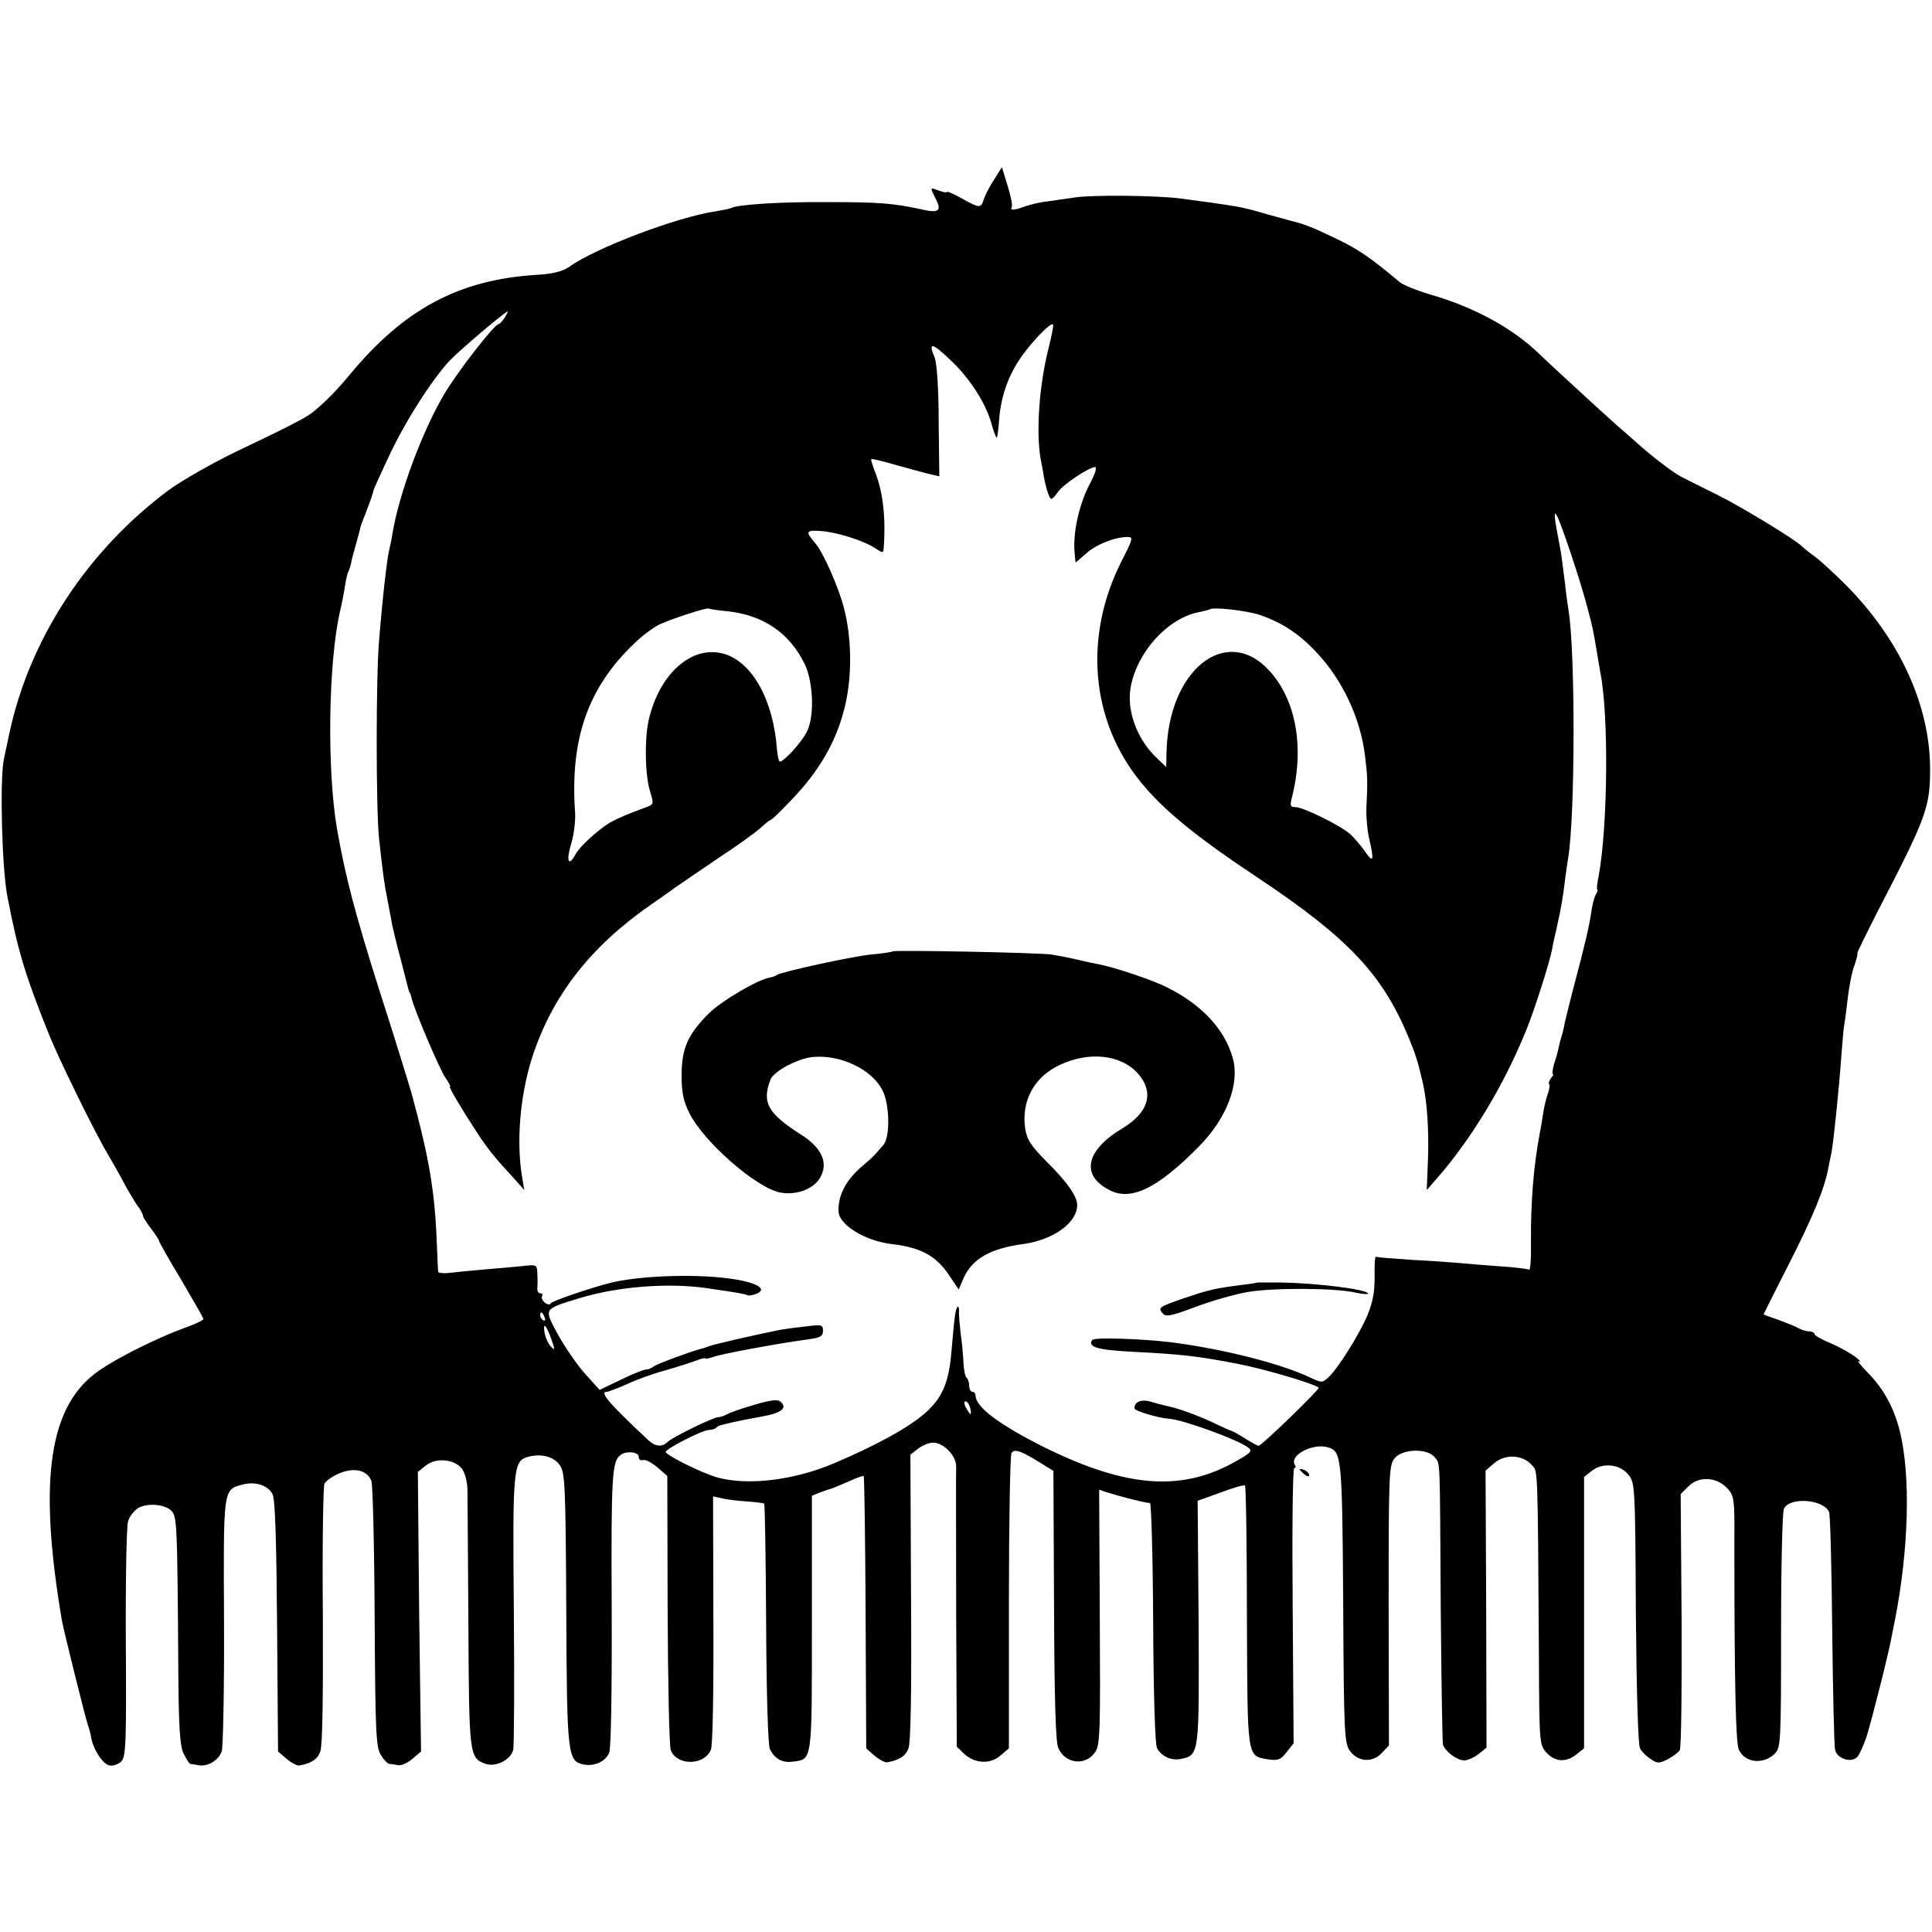 <?xml version="1.0" standalone="no"?>
<!DOCTYPE svg PUBLIC "-//W3C//DTD SVG 20010904//EN"
 "http://www.w3.org/TR/2001/REC-SVG-20010904/DTD/svg10.dtd">
<svg version="1.0" xmlns="http://www.w3.org/2000/svg"
 width="608pt" height="608pt" viewBox="0 0 608 608"
 preserveAspectRatio="xMidYMid meet">
<g transform="translate(0,608) scale(0.1,-0.1)"
fill="#000000" stroke="none">
<path d="M3128 5514 c-14 -21 -28 -49 -32 -61 -9 -29 -13 -29 -70 3 -25 14
-46 23 -46 20 0 -3 -11 -1 -25 4 -29 11 -29 11 -10 -26 19 -37 9 -45 -40 -34
-95 21 -139 24 -305 24 -149 1 -281 -8 -300 -19 -3 -2 -25 -6 -48 -10 -121
-18 -378 -115 -461 -175 -21 -14 -50 -22 -103 -25 -244 -15 -417 -108 -588
-315 -40 -48 -74 -83 -113 -115 -19 -17 -79 -48 -237 -123 -80 -38 -179 -95
-220 -125 -256 -191 -438 -469 -501 -767 -5 -25 -13 -61 -17 -80 -13 -65 -6
-341 11 -430 33 -171 55 -245 127 -425 31 -80 148 -318 188 -385 11 -19 33
-57 48 -85 14 -27 35 -62 45 -77 11 -14 19 -29 19 -34 0 -4 11 -22 25 -40 14
-18 25 -35 25 -38 0 -3 31 -59 70 -123 38 -65 70 -120 70 -124 0 -4 -28 -17
-62 -29 -82 -30 -203 -90 -263 -131 -161 -108 -196 -342 -120 -790 7 -36 75
-311 82 -329 3 -8 8 -25 10 -38 6 -38 38 -85 58 -88 11 -2 27 4 36 12 15 14
17 50 15 372 -1 196 2 369 7 384 4 15 18 33 30 41 28 18 84 14 106 -7 18 -18
19 -39 22 -481 1 -198 5 -257 16 -282 9 -18 18 -33 22 -34 3 0 14 -2 25 -4 29
-6 64 15 74 44 4 14 8 198 7 409 -2 420 -3 414 58 430 40 11 81 -2 95 -31 8
-15 12 -150 14 -415 l3 -394 27 -23 c15 -13 33 -22 40 -21 38 7 57 19 66 44 7
17 9 172 8 427 -2 220 1 407 5 416 5 9 26 24 48 33 48 19 87 9 100 -25 4 -12
9 -204 10 -427 2 -358 4 -409 19 -434 9 -15 21 -28 27 -29 5 0 18 -2 28 -4 10
-2 30 7 45 20 l27 23 -3 219 c-2 120 -4 318 -5 439 l-2 222 25 20 c31 25 88
21 113 -9 9 -12 17 -39 18 -63 0 -22 2 -214 3 -426 2 -411 3 -422 52 -440 32
-13 81 11 89 43 3 12 4 211 2 442 -4 452 -2 468 47 481 41 10 78 0 97 -26 17
-23 19 -57 21 -453 2 -464 4 -480 56 -490 33 -6 67 9 79 37 6 12 9 200 8 456
-2 422 1 463 29 482 19 13 56 9 56 -7 0 -8 6 -12 13 -10 7 3 27 -7 45 -22 l32
-28 1 -420 c1 -231 5 -430 10 -443 19 -49 104 -49 126 1 6 13 9 182 8 410 l-1
388 27 -6 c15 -4 51 -8 79 -10 28 -2 53 -5 55 -7 2 -2 5 -172 6 -378 1 -227 6
-383 12 -395 16 -31 39 -43 71 -39 63 8 61 -5 61 436 l0 401 25 10 c14 5 30
11 36 12 5 2 30 12 55 23 24 11 46 19 47 17 2 -2 5 -196 6 -430 l2 -427 26
-23 c15 -13 33 -22 40 -21 38 7 57 19 67 44 7 18 10 175 8 475 l-2 449 24 19
c13 10 34 19 48 19 33 0 74 -43 72 -77 -1 -16 0 -220 0 -454 l2 -426 23 -22
c33 -31 82 -34 114 -6 l27 23 0 459 c0 252 4 463 8 470 9 14 27 9 87 -28 l45
-28 2 -422 c1 -289 5 -430 13 -449 21 -51 87 -59 117 -13 15 22 16 68 14 425
l-2 400 23 -8 c49 -15 123 -34 137 -34 4 0 9 -169 10 -376 1 -227 6 -384 12
-395 14 -27 46 -41 77 -34 56 12 56 16 54 431 l-3 381 72 26 c40 15 74 25 77
22 3 -2 6 -189 6 -413 2 -455 -1 -437 69 -449 29 -4 37 -1 56 23 l22 28 -3
433 c-2 238 0 433 5 433 4 0 6 4 2 10 -19 30 57 70 105 55 42 -13 44 -31 47
-490 2 -411 4 -441 21 -465 26 -35 71 -38 100 -7 l23 24 -1 440 c0 418 1 442
19 464 24 30 104 32 126 3 18 -23 16 13 19 -479 2 -226 5 -417 7 -425 6 -21
44 -50 67 -50 10 0 31 9 45 20 l25 20 -1 436 -2 436 28 24 c34 29 89 26 117
-6 20 -23 19 16 23 -618 1 -258 2 -264 24 -288 27 -29 62 -31 94 -5 l24 19 0
427 0 427 24 19 c34 27 87 22 115 -11 21 -26 22 -31 24 -435 2 -243 7 -416 13
-427 5 -10 20 -25 34 -34 21 -14 26 -14 54 0 16 9 33 21 37 28 5 7 7 191 6
409 l-3 397 25 25 c33 33 90 29 123 -8 20 -22 22 -35 21 -157 0 -450 4 -642
14 -664 19 -42 77 -48 113 -13 19 19 20 33 20 387 0 202 4 375 9 384 18 38
124 30 142 -10 4 -10 8 -177 10 -372 2 -195 6 -365 9 -377 7 -28 51 -42 70
-22 7 8 20 37 29 64 17 54 72 271 80 320 3 17 8 39 10 50 43 222 49 451 15
590 -18 73 -51 135 -101 185 -23 24 -36 40 -28 36 8 -4 4 2 -10 13 -14 11 -49
31 -77 43 -29 12 -53 25 -53 30 0 4 -7 8 -15 8 -8 0 -23 4 -33 9 -9 6 -38 17
-64 27 -27 9 -48 17 -48 18 0 1 36 72 79 157 76 149 114 241 125 305 3 16 8
38 10 49 6 33 23 193 31 306 3 42 7 85 9 95 2 11 7 48 11 84 4 35 13 82 21
102 7 21 11 38 9 38 -2 0 26 57 62 128 158 305 167 331 167 457 -2 198 -96
403 -264 573 -34 34 -78 75 -98 90 -21 15 -39 30 -42 33 -14 17 -189 124 -264
161 -48 24 -99 49 -114 57 -27 14 -92 63 -147 113 -16 14 -41 36 -55 48 -31
27 -217 198 -248 228 -81 79 -205 146 -337 184 -44 13 -89 31 -100 40 -94 79
-130 103 -200 137 -77 37 -101 46 -142 56 -10 3 -43 12 -73 20 -67 20 -84 23
-135 31 -41 6 -47 7 -145 20 -79 9 -266 11 -325 3 -27 -4 -68 -10 -90 -13 -22
-2 -53 -10 -68 -15 -34 -13 -50 -14 -43 -3 3 5 -3 35 -13 67 l-18 59 -25 -40z
m-1540 -434 c-7 -11 -16 -20 -19 -20 -13 0 -131 -152 -172 -222 -69 -117 -142
-314 -162 -438 -3 -19 -8 -42 -10 -50 -6 -22 -20 -138 -32 -285 -10 -111 -10
-534 0 -625 12 -110 16 -140 27 -195 5 -27 12 -61 14 -75 3 -14 14 -61 26
-105 28 -110 28 -110 30 -110 1 0 3 -7 5 -15 7 -34 89 -227 107 -252 11 -16
17 -28 14 -28 -5 0 39 -74 89 -150 31 -47 57 -79 113 -139 l32 -36 -6 35 c-20
113 -8 262 31 383 63 194 184 349 375 481 36 25 70 49 75 53 6 4 62 43 126 86
64 42 128 88 143 102 15 14 29 25 32 25 3 0 32 28 65 63 84 87 138 178 165
282 26 97 26 225 -1 325 -17 64 -64 171 -89 200 -32 37 -30 42 15 39 51 -3
136 -30 173 -54 25 -17 26 -16 27 1 7 93 -2 176 -27 238 -8 21 -14 40 -12 41
2 2 39 -7 83 -20 44 -12 91 -25 105 -28 l26 -6 -2 172 c0 104 -6 183 -12 200
-22 52 -10 50 50 -7 59 -55 111 -136 128 -199 7 -26 15 -46 17 -44 2 2 5 26 7
53 5 70 25 132 62 189 32 50 100 122 108 114 2 -2 -4 -35 -14 -74 -30 -119
-40 -264 -25 -350 3 -16 8 -39 9 -50 8 -43 18 -75 25 -75 3 0 12 9 19 20 14
23 99 80 118 80 7 0 1 -20 -16 -52 -32 -60 -52 -146 -49 -207 2 -22 3 -41 4
-41 1 0 16 13 33 28 32 29 91 52 130 52 19 0 18 -5 -19 -77 -119 -236 -97
-500 60 -693 70 -87 173 -172 366 -300 287 -191 395 -305 478 -505 22 -54 28
-72 44 -140 14 -59 20 -151 17 -240 l-4 -100 35 40 c107 123 209 292 278 463
26 63 73 212 81 252 2 14 9 45 15 70 14 63 20 98 26 150 3 25 8 56 10 70 22
128 23 651 1 780 -2 14 -8 52 -11 85 -10 79 -12 95 -18 125 -15 76 -18 104 -9
90 13 -20 76 -209 97 -290 19 -71 19 -75 30 -140 4 -25 9 -54 11 -65 27 -131
24 -484 -5 -642 -5 -23 -7 -43 -4 -43 2 0 0 -8 -6 -17 -5 -10 -11 -36 -14 -58
-6 -40 -18 -94 -57 -240 -11 -44 -23 -91 -26 -105 -2 -14 -7 -33 -10 -42 -3
-9 -7 -25 -9 -35 -2 -10 -8 -33 -14 -50 -5 -18 -7 -33 -4 -33 3 0 0 -6 -6 -13
-6 -8 -8 -16 -6 -19 3 -3 1 -16 -4 -30 -5 -14 -12 -42 -15 -64 -3 -21 -8 -50
-11 -64 -19 -101 -28 -216 -27 -338 1 -51 -2 -91 -6 -88 -5 3 -46 8 -93 11
-46 3 -102 8 -124 10 -22 2 -89 7 -150 10 -60 4 -112 8 -115 10 -3 2 -5 -27
-4 -63 0 -50 -6 -81 -23 -122 -27 -63 -94 -169 -123 -195 -18 -17 -21 -17 -55
-1 -94 45 -277 91 -441 112 -92 11 -242 16 -247 7 -14 -22 15 -31 125 -37 160
-8 207 -14 328 -37 89 -17 244 -63 260 -76 5 -4 -180 -183 -189 -183 -3 0 -22
10 -41 22 -19 12 -37 22 -40 23 -3 1 -30 12 -60 27 -54 25 -109 45 -146 53
-10 2 -33 8 -50 13 -31 10 -54 1 -54 -20 0 -8 72 -30 110 -33 43 -3 211 -64
246 -89 16 -12 13 -16 -30 -41 -173 -101 -348 -89 -611 41 -139 70 -214 125
-215 162 0 6 -4 12 -10 12 -5 0 -10 9 -10 19 0 11 -4 22 -8 25 -4 2 -9 24 -10
48 -1 24 -5 66 -9 93 -3 28 -6 58 -5 69 1 10 -2 16 -5 13 -6 -6 -10 -36 -18
-132 -7 -93 -24 -140 -64 -183 -45 -50 -152 -111 -306 -177 -125 -53 -269 -71
-366 -45 -45 12 -155 66 -164 80 -5 8 115 70 137 70 8 0 18 3 22 7 3 4 12 8
19 9 7 2 23 6 37 9 14 3 53 11 87 17 62 11 83 27 59 47 -9 8 -32 5 -82 -10
-38 -11 -77 -24 -86 -30 -10 -5 -22 -9 -28 -9 -15 0 -142 -62 -158 -77 -18
-18 -39 -16 -61 4 -125 117 -156 153 -131 153 5 0 33 11 63 24 29 14 85 34
123 44 38 11 81 25 97 31 15 6 27 8 27 6 0 -2 11 0 26 5 24 9 194 41 297 55
39 5 47 10 47 27 0 19 -4 20 -52 14 -29 -3 -66 -8 -83 -11 -70 -14 -211 -46
-225 -52 -8 -3 -19 -7 -25 -8 -34 -9 -142 -49 -149 -56 -6 -5 -16 -9 -23 -9
-7 0 -43 -14 -79 -32 l-67 -32 -46 51 c-25 28 -63 83 -85 123 -45 84 -48 79
69 115 118 36 279 49 400 31 96 -14 120 -18 127 -22 3 -2 15 -1 27 4 38 14 6
35 -73 47 -104 16 -276 12 -376 -10 -60 -14 -190 -58 -196 -66 -3 -6 -11 -5
-20 2 -7 6 -11 15 -8 20 3 5 0 9 -6 9 -6 0 -10 8 -9 18 1 9 1 30 0 45 -1 28
-2 28 -53 22 -29 -3 -80 -7 -113 -10 -33 -3 -79 -7 -102 -10 -24 -3 -43 -2
-44 3 -1 4 -2 41 -4 82 -6 167 -23 271 -80 480 -10 34 -56 184 -100 320 -77
243 -108 360 -135 515 -31 185 -27 517 10 681 6 24 13 61 16 82 3 20 8 40 11
44 2 5 6 16 8 26 1 9 9 37 16 62 7 25 13 47 13 50 1 3 6 19 13 35 21 55 26 70
28 80 1 6 23 54 48 107 51 110 136 243 193 304 33 34 173 153 182 154 1 0 -3
-9 -10 -20z m705 -924 c111 -13 192 -69 239 -165 28 -57 32 -169 6 -216 -19
-36 -78 -99 -85 -91 -3 2 -6 20 -8 38 -11 152 -75 270 -162 299 -102 33 -208
-58 -242 -209 -13 -60 -11 -169 4 -220 13 -43 13 -43 -13 -53 -60 -22 -88 -34
-113 -48 -39 -24 -96 -76 -108 -100 -22 -40 -30 -21 -14 32 9 28 14 72 13 97
-17 235 40 397 189 538 25 24 62 51 81 59 44 19 143 51 150 48 3 -2 31 -6 63
-9z m1671 -11 c70 -24 124 -59 179 -118 83 -88 139 -209 153 -328 8 -66 8 -77
4 -164 -1 -27 3 -70 9 -95 16 -69 13 -78 -13 -40 -13 19 -35 44 -48 56 -33 28
-147 84 -171 84 -16 0 -18 4 -12 28 41 158 14 310 -71 402 -136 147 -318 1
-323 -259 l-1 -45 -31 30 c-56 53 -89 135 -83 204 11 115 114 235 219 254 15
3 29 7 31 8 9 9 115 -3 158 -17z m-2250 -2211 c3 -8 2 -12 -4 -9 -6 3 -10 10
-10 16 0 14 7 11 14 -7z m22 -71 c11 -32 11 -34 -2 -21 -8 8 -17 27 -20 43 -7
38 6 25 22 -22z m1317 -213 c3 -11 3 -20 1 -20 -2 0 -8 9 -14 20 -6 11 -7 20
-2 20 6 0 12 -9 15 -20z"/>
<path d="M2809 3086 c-2 -2 -33 -7 -69 -10 -64 -7 -275 -53 -295 -64 -5 -4
-15 -7 -21 -8 -38 -6 -151 -72 -192 -112 -67 -66 -87 -111 -87 -197 0 -54 6
-81 25 -119 46 -91 211 -235 286 -249 49 -9 102 10 124 45 28 47 8 95 -60 138
-105 67 -123 101 -95 173 11 27 89 68 137 71 86 6 180 -39 214 -103 24 -43 26
-150 4 -174 -8 -9 -20 -23 -26 -30 -7 -8 -23 -22 -36 -33 -54 -44 -82 -96 -79
-147 2 -42 84 -92 166 -102 91 -10 141 -37 181 -97 l31 -46 16 37 c27 60 84
92 187 106 95 13 170 67 170 123 0 27 -32 73 -97 137 -50 51 -61 68 -67 105
-12 86 29 162 110 199 89 42 188 33 242 -24 56 -60 39 -125 -46 -176 -115 -69
-132 -147 -41 -194 68 -36 152 5 282 137 88 89 130 199 106 280 -25 89 -98
167 -205 220 -44 23 -169 65 -219 74 -11 2 -40 8 -65 14 -25 6 -61 13 -80 16
-39 6 -495 15 -501 10z"/>
<path d="M3957 2044 c-1 -1 -24 -5 -52 -8 -84 -11 -100 -15 -175 -40 -83 -29
-87 -31 -71 -49 9 -12 26 -9 103 20 50 19 124 40 164 47 81 14 276 13 341 -2
24 -5 41 -6 38 -2 -8 13 -161 32 -273 34 -41 0 -74 0 -75 0z"/>
<path d="M4090 1456 c0 -2 7 -9 15 -16 9 -7 15 -8 15 -2 0 5 -7 12 -15 16 -8
3 -15 4 -15 2z"/>
</g>
</svg>
